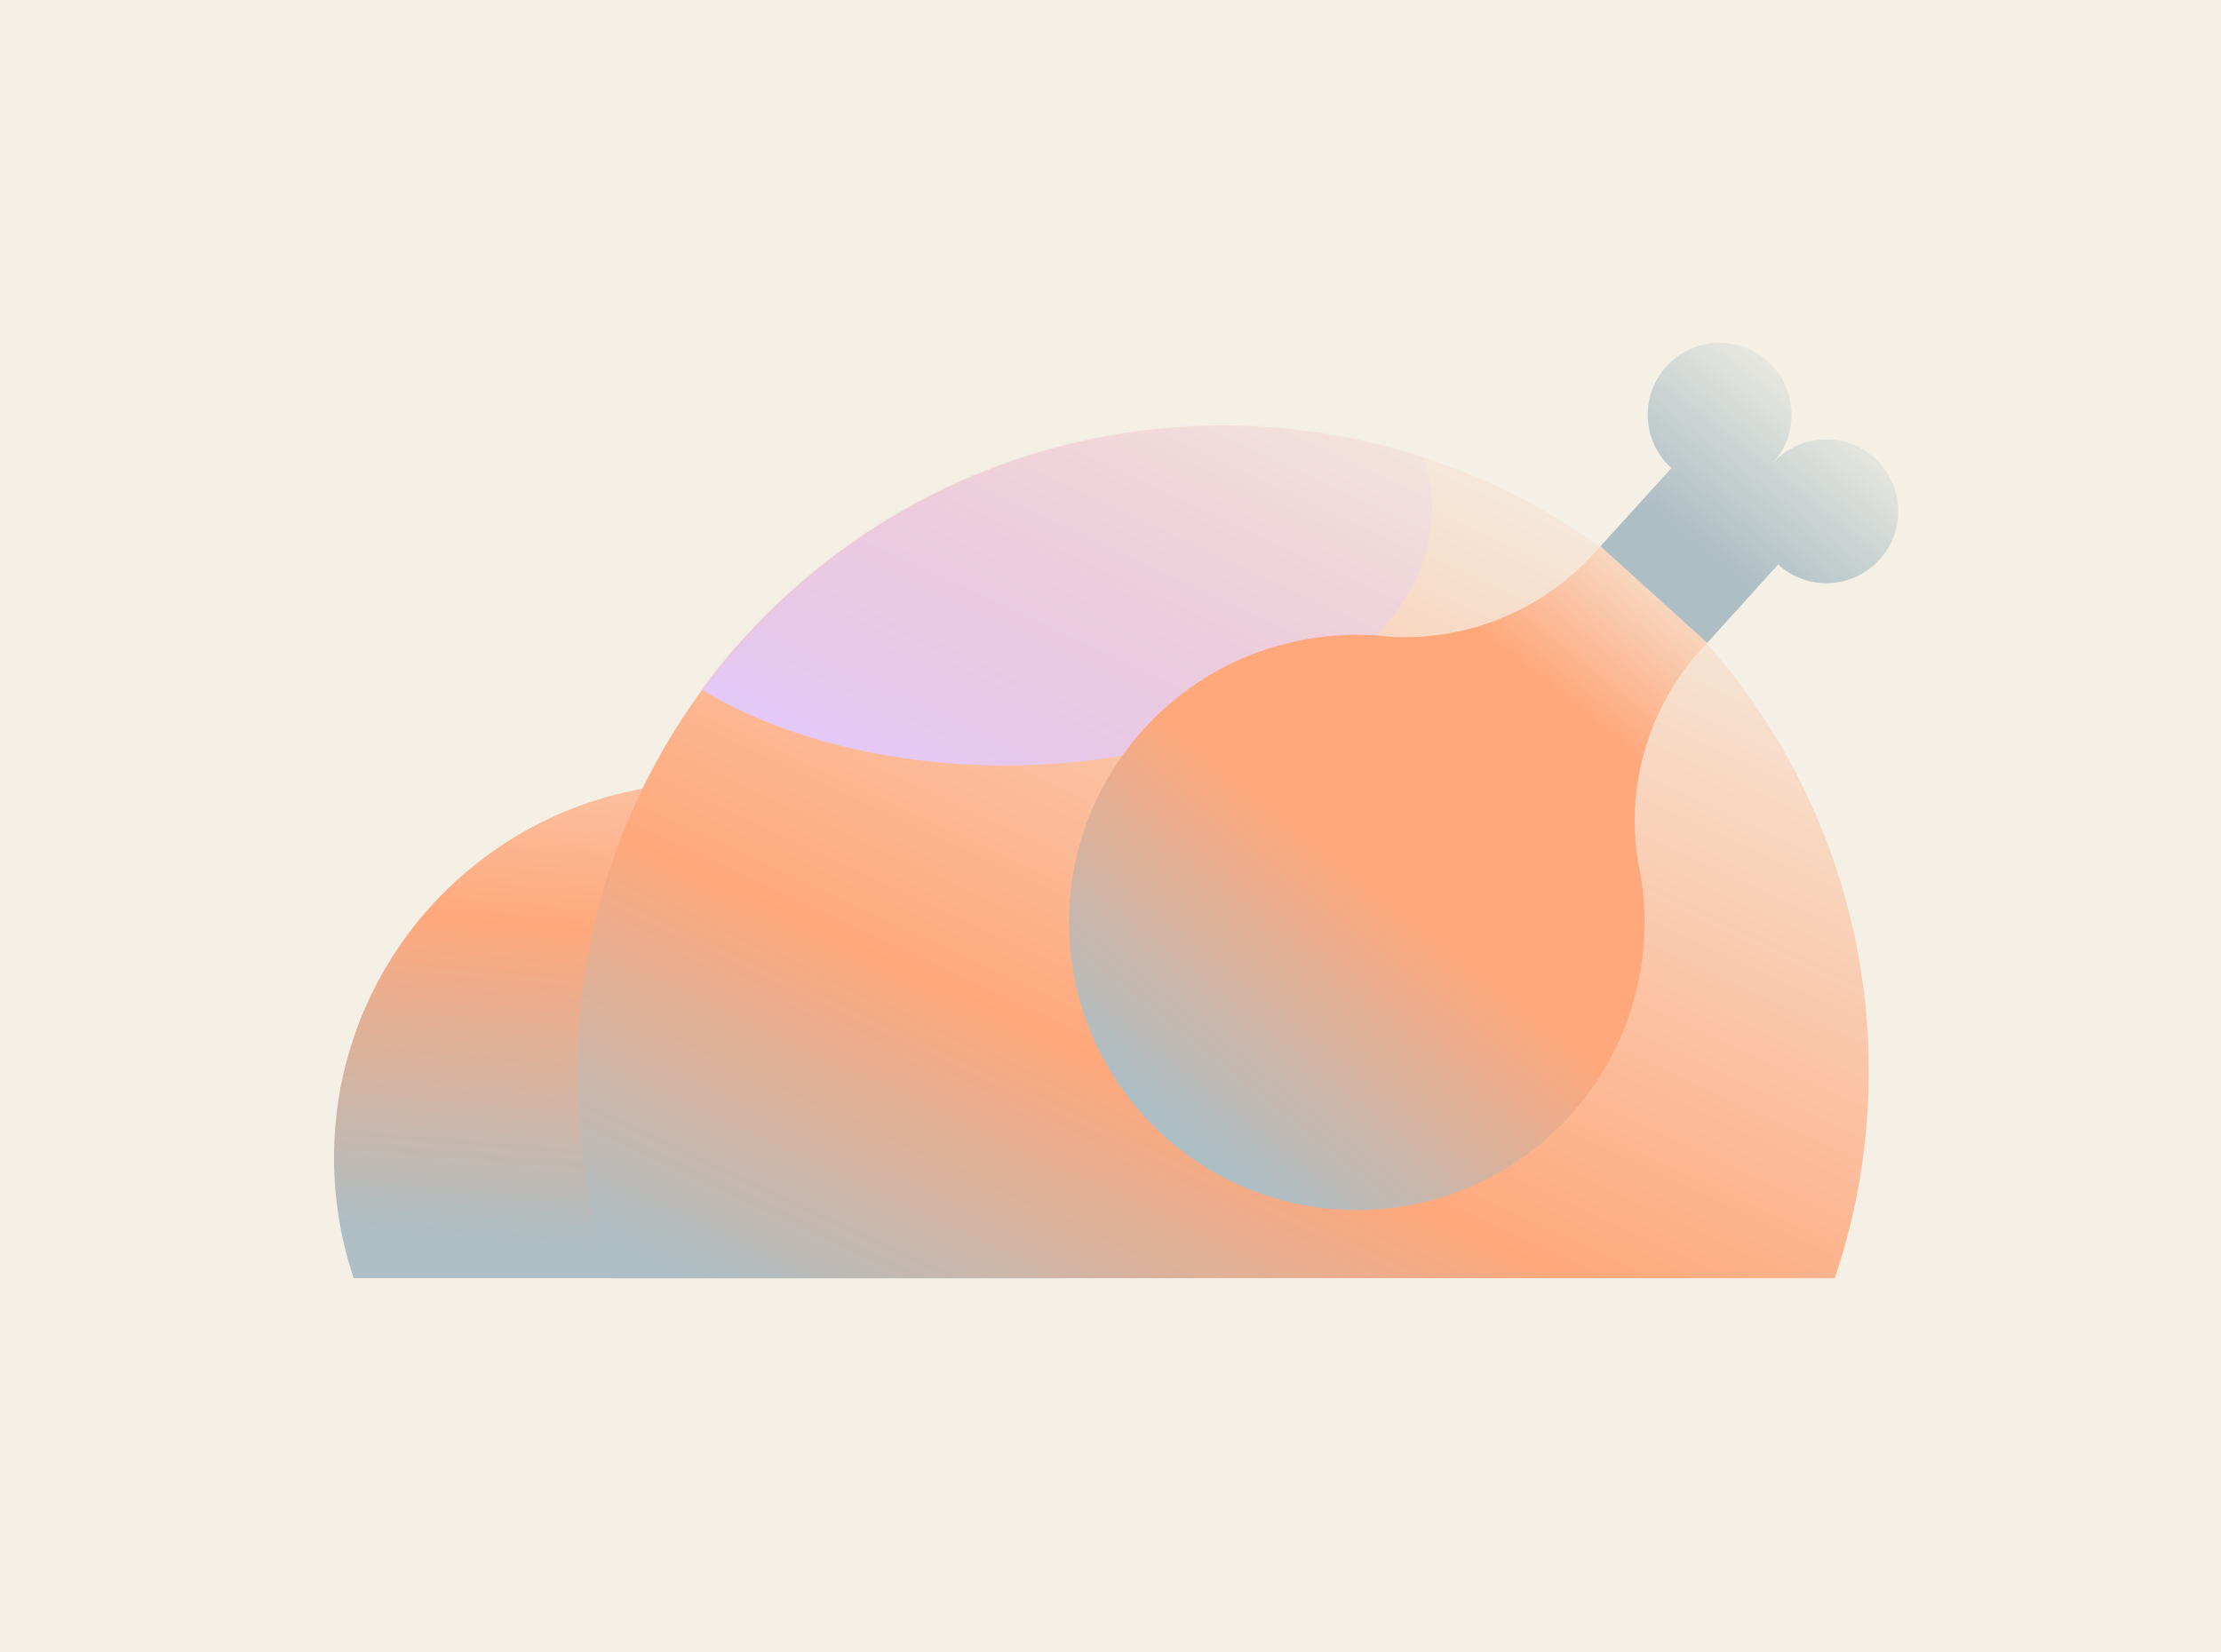 <svg width="860" height="640" viewBox="0 0 860 640" fill="none" xmlns="http://www.w3.org/2000/svg">
<g clip-path="url(#clip0_4232_630)">
<rect width="860" height="640" fill="#F4F0E6"/>
<g clip-path="url(#clip1_4232_630)">
<rect width="742.4" height="640" transform="translate(58.8 5)" fill="#F4F0E6"/>
<path d="M274.559 303.191C354.768 303.191 419.789 368.213 419.79 448.421C419.79 464.735 417.1 480.42 412.14 495.057H136.979C132.019 480.42 129.329 464.735 129.329 448.421C129.329 368.213 194.351 303.191 274.559 303.191Z" fill="url(#paint0_linear_4232_630)"/>
<path d="M473.633 164.813C611.692 164.813 723.611 276.732 723.611 414.792C723.611 442.873 718.981 469.872 710.442 495.069H236.823C228.285 469.872 223.653 442.873 223.653 414.792C223.654 276.732 335.573 164.813 473.633 164.813Z" fill="url(#paint1_linear_4232_630)"/>
<mask id="mask0_4232_630" style="mask-type:alpha" maskUnits="userSpaceOnUse" x="223" y="164" width="501" height="332">
<path d="M473.617 164.809C611.676 164.809 723.595 276.728 723.595 414.788C723.595 442.869 718.965 469.868 710.426 495.064H236.807C228.269 469.868 223.637 442.869 223.637 414.788C223.637 276.728 335.557 164.809 473.617 164.809Z" fill="url(#paint2_linear_4232_630)"/>
</mask>
<g mask="url(#mask0_4232_630)">
<g filter="url(#filter0_f_4232_630)">
<ellipse cx="389.064" cy="197.098" rx="165.429" ry="99.386" fill="#E2CAFF"/>
</g>
</g>
<path d="M442.765 282.488C467.913 254.712 503.871 242.552 538.45 246.612C568.251 248.281 597.222 236.398 617.266 214.259L637.913 191.454L679.212 228.845L658.559 251.657C638.541 273.767 629.583 303.726 634.157 333.179C641.663 367.214 633.134 404.247 607.961 432.052C566.66 477.669 496.198 481.168 450.58 439.868C404.963 398.567 401.464 328.105 442.765 282.488Z" fill="url(#paint3_linear_4232_630)"/>
<path d="M645.218 141.928C655.543 130.524 673.159 129.649 684.563 139.974C695.967 150.299 696.842 167.915 686.517 179.319C686.516 179.32 686.514 179.32 686.513 179.321L686.539 179.344C686.544 179.339 686.549 179.334 686.554 179.329C696.879 167.925 714.495 167.05 725.899 177.375C737.303 187.7 738.178 205.315 727.853 216.719C717.528 228.124 699.912 228.998 688.508 218.673C688.504 218.67 688.5 218.666 688.497 218.663L661.061 248.966L619.762 211.576L647.186 181.285C647.181 181.281 647.177 181.277 647.172 181.273C635.768 170.948 634.893 153.332 645.218 141.928Z" fill="url(#paint4_linear_4232_630)"/>
</g>
</g>
<defs>
<filter id="filter0_f_4232_630" x="112.275" y="-13.648" width="553.578" height="421.491" filterUnits="userSpaceOnUse" color-interpolation-filters="sRGB">
<feFlood flood-opacity="0" result="BackgroundImageFix"/>
<feBlend mode="normal" in="SourceGraphic" in2="BackgroundImageFix" result="shape"/>
<feGaussianBlur stdDeviation="55.68" result="effect1_foregroundBlur_4232_630"/>
</filter>
<linearGradient id="paint0_linear_4232_630" x1="335.619" y1="193.661" x2="305.594" y2="550.638" gradientUnits="userSpaceOnUse">
<stop offset="0.019" stop-color="#F4F0E6"/>
<stop offset="0.489" stop-color="#FFA87C"/>
<stop offset="0.833" stop-color="#ADBEC4"/>
</linearGradient>
<linearGradient id="paint1_linear_4232_630" x1="535.385" y1="119.314" x2="299.1" y2="625.49" gradientUnits="userSpaceOnUse">
<stop offset="0.019" stop-color="#F4F0E6"/>
<stop offset="0.556" stop-color="#FFA87C"/>
<stop offset="0.813" stop-color="#ADBEC4"/>
</linearGradient>
<linearGradient id="paint2_linear_4232_630" x1="535.369" y1="119.309" x2="299.084" y2="625.485" gradientUnits="userSpaceOnUse">
<stop offset="0.019" stop-color="#FFA87C" stop-opacity="0"/>
<stop offset="0.472" stop-color="#FFA87C"/>
<stop offset="1" stop-color="#ADBEC4"/>
</linearGradient>
<linearGradient id="paint3_linear_4232_630" x1="653.396" y1="195.625" x2="399.186" y2="514.645" gradientUnits="userSpaceOnUse">
<stop offset="0.009" stop-color="#F4F0E6"/>
<stop offset="0.217" stop-color="#FFA87C"/>
<stop offset="0.467" stop-color="#FFA87C"/>
<stop offset="0.765" stop-color="#ADBEC4"/>
</linearGradient>
<linearGradient id="paint4_linear_4232_630" x1="737.433" y1="136" x2="604.692" y2="304.225" gradientUnits="userSpaceOnUse">
<stop offset="0.094" stop-color="#ADBEC4" stop-opacity="0"/>
<stop offset="0.509" stop-color="#ADBEC4"/>
</linearGradient>
<clipPath id="clip0_4232_630">
<rect width="860" height="640" fill="white"/>
</clipPath>
<clipPath id="clip1_4232_630">
<rect width="742.4" height="640" fill="white" transform="translate(58.8 5)"/>
</clipPath>
</defs>
</svg>
